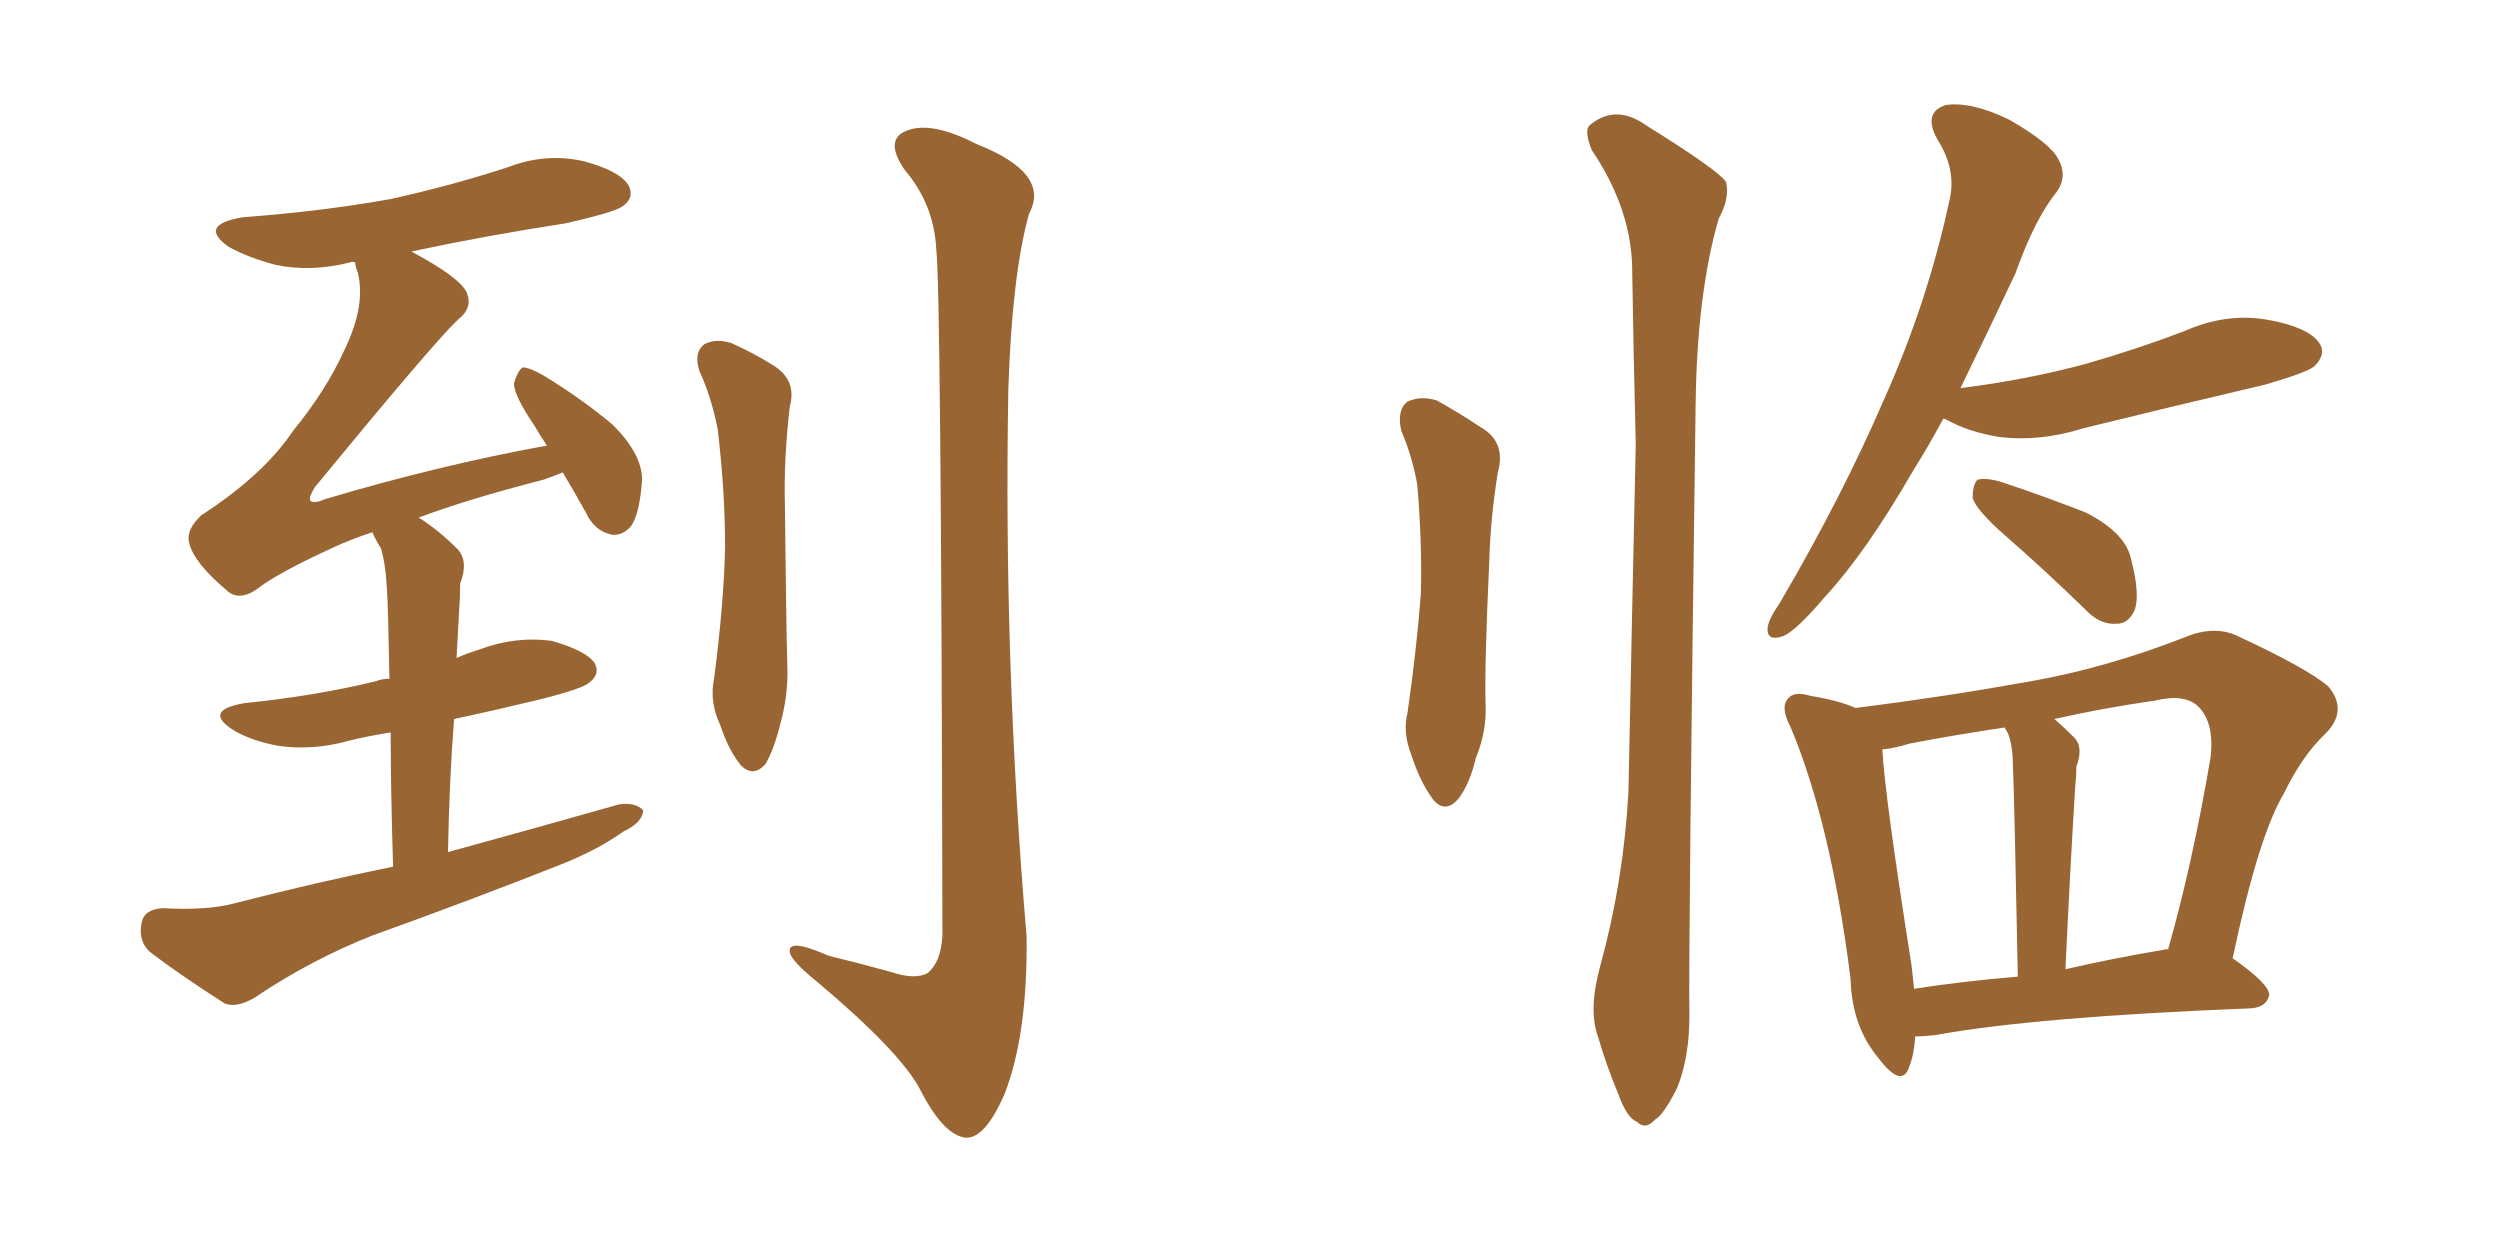 <svg xmlns="http://www.w3.org/2000/svg" xmlns:xlink="http://www.w3.org/1999/xlink" width="300" height="150"><path fill="#996633" padding="10" d="M47.17 104.00L47.17 104.00Q46.88 94.48 46.88 87.89L46.88 87.89Q44.09 88.33 41.75 88.92L41.75 88.92Q37.50 90.09 33.40 89.50L33.40 89.50Q30.18 88.92 27.98 87.60L27.98 87.60Q24.32 85.25 29.30 84.38L29.30 84.38Q37.94 83.50 45.12 81.74L45.12 81.74Q45.85 81.45 46.73 81.45L46.73 81.45Q46.58 72.66 46.44 70.90L46.44 70.90Q46.29 67.68 45.70 65.77L45.70 65.77Q45.12 64.89 44.68 63.87L44.68 63.87Q42.04 64.75 40.14 65.63L40.14 65.63Q33.11 68.85 30.76 70.75L30.76 70.75Q28.56 72.22 27.10 70.75L27.10 70.75Q23.29 67.53 22.71 65.19L22.71 65.19Q22.27 63.57 24.17 61.82L24.17 61.82Q31.64 56.98 35.16 51.71L35.16 51.71Q39.11 46.88 41.31 42.04L41.31 42.04Q43.95 36.62 42.92 32.67L42.92 32.67Q42.63 31.93 42.63 31.49L42.63 31.49Q42.19 31.35 42.04 31.49L42.04 31.49Q37.21 32.67 33.11 31.79L33.11 31.79Q29.74 30.91 27.39 29.59L27.39 29.59Q23.73 26.95 29.15 26.07L29.15 26.07Q38.82 25.34 46.88 23.88L46.88 23.88Q54.20 22.27 60.94 20.07L60.94 20.07Q65.48 18.31 70.02 19.34L70.02 19.34Q74.41 20.51 75.44 22.27L75.44 22.27Q76.17 23.73 74.71 24.76L74.71 24.76Q73.68 25.49 67.82 26.81L67.82 26.81Q58.30 28.27 49.37 30.18L49.37 30.18Q55.08 33.25 55.96 35.01L55.96 35.01Q56.84 36.91 54.93 38.38L54.93 38.38Q52.00 41.16 37.79 58.45L37.79 58.45Q37.06 59.62 37.21 60.06L37.21 60.06Q37.65 60.50 38.96 59.91L38.96 59.91Q52.73 55.81 65.63 53.47L65.63 53.47Q64.75 52.15 64.16 51.12L64.16 51.12Q61.67 47.46 61.67 46.00L61.67 46.00Q62.11 44.53 62.70 44.09L62.70 44.09Q63.57 44.09 65.33 45.12L65.33 45.12Q69.87 47.90 73.54 50.98L73.54 50.98Q77.05 54.49 77.05 57.57L77.05 57.57Q76.76 61.67 75.73 63.13L75.73 63.13Q74.71 64.31 73.39 64.16L73.39 64.16Q71.34 63.72 70.31 61.52L70.31 61.52Q68.85 58.89 67.53 56.69L67.53 56.69Q66.50 57.13 65.19 57.57L65.19 57.57Q56.10 59.91 50.24 62.11L50.24 62.11Q52.59 63.57 54.93 65.92L54.93 65.92Q56.25 67.38 55.22 70.02L55.22 70.02Q55.22 71.63 55.08 73.54L55.08 73.54Q54.93 76.17 54.79 78.96L54.79 78.96Q56.10 78.37 57.57 77.93L57.57 77.93Q61.82 76.32 66.21 76.90L66.21 76.90Q70.31 78.08 71.34 79.54L71.34 79.54Q72.07 80.86 70.75 81.88L70.75 81.88Q70.02 82.62 64.75 83.94L64.75 83.94Q59.33 85.25 54.49 86.28L54.49 86.28Q53.91 93.75 53.76 102.25L53.76 102.25Q64.45 99.32 74.27 96.53L74.27 96.53Q76.32 96.24 77.20 97.27L77.20 97.27Q77.05 98.73 74.85 99.76L74.85 99.76Q71.78 101.95 67.38 103.71L67.38 103.71Q56.25 108.11 44.82 112.21L44.82 112.21Q37.35 115.14 30.62 119.68L30.62 119.68Q28.42 121.00 26.95 120.41L26.95 120.41Q21.68 117.04 18.02 114.26L18.02 114.26Q16.55 112.94 16.99 110.74L16.99 110.74Q17.29 109.13 19.48 108.98L19.48 108.98Q24.90 109.28 28.13 108.40L28.13 108.40Q37.79 105.91 47.17 104.00ZM83.94 44.53L83.94 44.53Q83.20 42.33 84.52 41.31L84.52 41.31Q85.84 40.58 87.74 41.16L87.74 41.16Q90.38 42.33 92.72 43.80L92.72 43.80Q95.65 45.56 94.78 48.78L94.78 48.78Q94.04 54.93 94.19 60.79L94.19 60.79Q94.34 75 94.48 79.83L94.48 79.83Q94.63 83.35 93.60 87.01L93.60 87.01Q92.87 89.94 91.85 91.70L91.85 91.70Q90.38 93.31 88.92 91.85L88.92 91.85Q87.45 90.09 86.43 87.01L86.43 87.01Q85.11 84.23 85.69 81.45L85.69 81.45Q86.87 72.36 87.01 65.63L87.01 65.63Q87.01 59.03 86.13 51.56L86.13 51.56Q85.40 47.75 83.94 44.53ZM112.35 29.88L112.35 29.88L112.35 29.88Q112.06 24.46 108.54 20.36L108.54 20.36Q106.05 16.70 108.84 15.67L108.84 15.67Q111.77 14.50 117.19 17.29L117.19 17.29Q126.12 20.80 123.49 25.63L123.49 25.63Q121.44 32.96 121.00 46.73L121.00 46.73Q120.41 79.69 123.19 112.35L123.19 112.35Q123.34 124.07 120.56 131.25L120.56 131.25Q118.21 136.67 115.87 136.52L115.87 136.52Q113.23 136.23 110.45 130.81L110.45 130.81Q108.11 126.27 98.00 117.77L98.00 117.77Q94.92 115.28 94.78 114.26L94.78 114.26Q94.48 112.50 99.46 114.70L99.46 114.70Q103.13 115.58 106.79 116.60L106.79 116.60Q109.86 117.63 111.33 116.75L111.33 116.75Q112.94 115.43 113.09 112.21L113.09 112.21Q112.94 34.86 112.35 29.88ZM168.16 51.71L168.16 51.71Q167.58 49.22 168.90 48.19L168.90 48.19Q170.51 47.46 172.41 48.05L172.41 48.05Q175.05 49.51 177.69 51.27L177.69 51.27Q180.76 53.03 179.74 56.69L179.74 56.69Q178.86 62.11 178.71 67.38L178.71 67.38Q178.13 80.13 178.27 84.52L178.27 84.52Q178.42 87.74 177.10 90.97L177.10 90.97Q176.37 94.04 175.05 95.80L175.05 95.80Q173.44 97.71 171.97 95.95L171.97 95.95Q170.36 93.75 169.34 90.53L169.34 90.53Q168.31 87.89 168.90 85.55L168.90 85.55Q170.07 77.34 170.51 71.04L170.51 71.04Q170.65 64.89 170.07 58.15L170.07 58.15Q169.48 54.79 168.16 51.71ZM192.04 115.87L192.04 115.87Q194.82 105.76 195.41 95.07L195.41 95.07Q195.85 73.24 196.29 53.32L196.29 53.32Q196.00 41.75 195.85 31.64L195.85 31.64Q195.56 24.76 191.02 18.02L191.02 18.02Q189.99 15.53 190.87 14.94L190.87 14.94Q193.95 12.45 197.61 15.09L197.61 15.09Q206.10 20.36 207.13 21.83L207.13 21.83Q207.57 23.88 206.25 26.22L206.25 26.22Q203.61 35.30 203.47 48.93L203.47 48.93Q202.59 114.70 202.73 121.88L202.73 121.88Q202.73 126.86 201.27 130.52L201.27 130.52Q199.66 133.74 198.63 134.33L198.63 134.33Q197.46 135.64 196.44 134.62L196.44 134.62Q195.26 134.18 194.24 131.40L194.24 131.40Q192.77 127.88 191.75 124.37L191.75 124.37Q190.58 121.14 192.04 115.87ZM233.20 50.24L233.20 50.24Q231.30 53.76 229.54 56.54L229.54 56.54Q223.97 66.21 218.99 71.63L218.99 71.63Q215.48 75.73 214.01 76.32L214.01 76.32Q211.96 77.05 212.11 75.29L212.11 75.29Q212.26 74.27 213.57 72.36L213.57 72.36Q221.04 59.62 226.03 48.05L226.03 48.05Q231.30 36.33 233.94 24.02L233.94 24.02Q234.81 20.36 232.47 16.70L232.47 16.70Q230.71 13.48 233.50 12.60L233.50 12.60Q236.57 12.16 241.11 14.36L241.11 14.36Q245.95 17.14 246.97 19.04L246.97 19.04Q248.14 21.09 246.83 23.00L246.83 23.00Q244.19 26.22 241.85 32.81L241.85 32.81Q238.33 40.28 235.25 46.58L235.25 46.58Q243.31 45.56 250.34 43.65L250.34 43.65Q256.49 41.89 262.21 39.70L262.21 39.70Q267.19 37.50 272.17 38.38L272.17 38.38Q277.00 39.26 278.32 41.16L278.32 41.16Q279.20 42.48 277.73 43.95L277.73 43.95Q276.86 44.68 271.88 46.14L271.88 46.14Q260.60 48.78 249.90 51.42L249.90 51.42Q244.78 53.03 239.94 52.44L239.94 52.44Q236.28 51.86 233.64 50.39L233.64 50.39Q233.35 50.24 233.20 50.24ZM240.67 64.31L240.67 64.31Q237.16 61.23 236.72 59.77L236.72 59.77Q236.72 58.15 237.30 57.57L237.30 57.57Q238.33 57.28 240.23 57.86L240.23 57.86Q245.51 59.62 250.34 61.52L250.34 61.52Q255.18 64.01 255.76 67.24L255.76 67.24Q256.79 71.19 256.20 73.10L256.20 73.10Q255.47 74.85 254.00 74.85L254.00 74.85Q251.95 75 250.20 73.10L250.20 73.10Q245.21 68.26 240.67 64.31ZM229.83 124.37L229.83 124.37Q229.69 126.56 229.10 128.03L229.10 128.03Q228.22 130.66 225.44 127.00L225.44 127.00Q222.22 123.19 222.07 117.48L222.07 117.48Q219.73 98.88 214.89 87.30L214.89 87.30Q213.57 84.81 214.60 83.79L214.60 83.79Q215.33 82.91 217.24 83.50L217.24 83.50Q220.75 84.08 222.66 84.96L222.66 84.96Q233.20 83.64 243.75 81.74L243.75 81.74Q252.83 80.13 262.21 76.46L262.21 76.46Q265.72 75 268.51 76.32L268.51 76.32Q276.71 80.13 279.35 82.32L279.35 82.32Q281.84 85.25 279.05 88.04L279.05 88.04Q276.27 90.67 274.07 95.21L274.07 95.21Q271.00 100.34 267.92 114.99L267.92 114.99Q272.31 118.07 272.31 119.38L272.31 119.38Q272.02 120.85 270.12 121.00L270.12 121.00Q244.19 122.02 232.18 124.22L232.18 124.22Q230.86 124.37 229.83 124.37ZM259.72 113.96L259.72 113.96Q260.01 113.82 260.16 113.96L260.16 113.96Q263.09 103.71 265.28 90.82L265.28 90.82Q265.72 86.72 263.82 84.81L263.82 84.81Q262.21 83.20 258.54 84.08L258.54 84.08Q252.39 84.96 246.53 86.28L246.53 86.28Q247.56 87.16 248.88 88.48L248.88 88.48Q250.05 89.65 249.17 91.99L249.17 91.99Q249.17 93.02 249.02 94.48L249.02 94.48Q248.44 103.86 247.85 116.31L247.85 116.31Q253.56 114.99 259.72 113.96ZM229.69 118.65L229.69 118.65L229.69 118.65Q235.40 117.77 242.14 117.19L242.14 117.19Q241.70 94.63 241.55 91.99L241.55 91.99Q241.55 89.50 240.97 88.04L240.97 88.04Q240.67 87.45 240.53 87.30L240.53 87.30Q234.67 88.18 229.25 89.21L229.25 89.21Q227.34 89.79 225.88 89.94L225.88 89.94Q226.17 95.51 229.39 115.87L229.39 115.87Q229.54 117.19 229.69 118.65Z"/></svg>